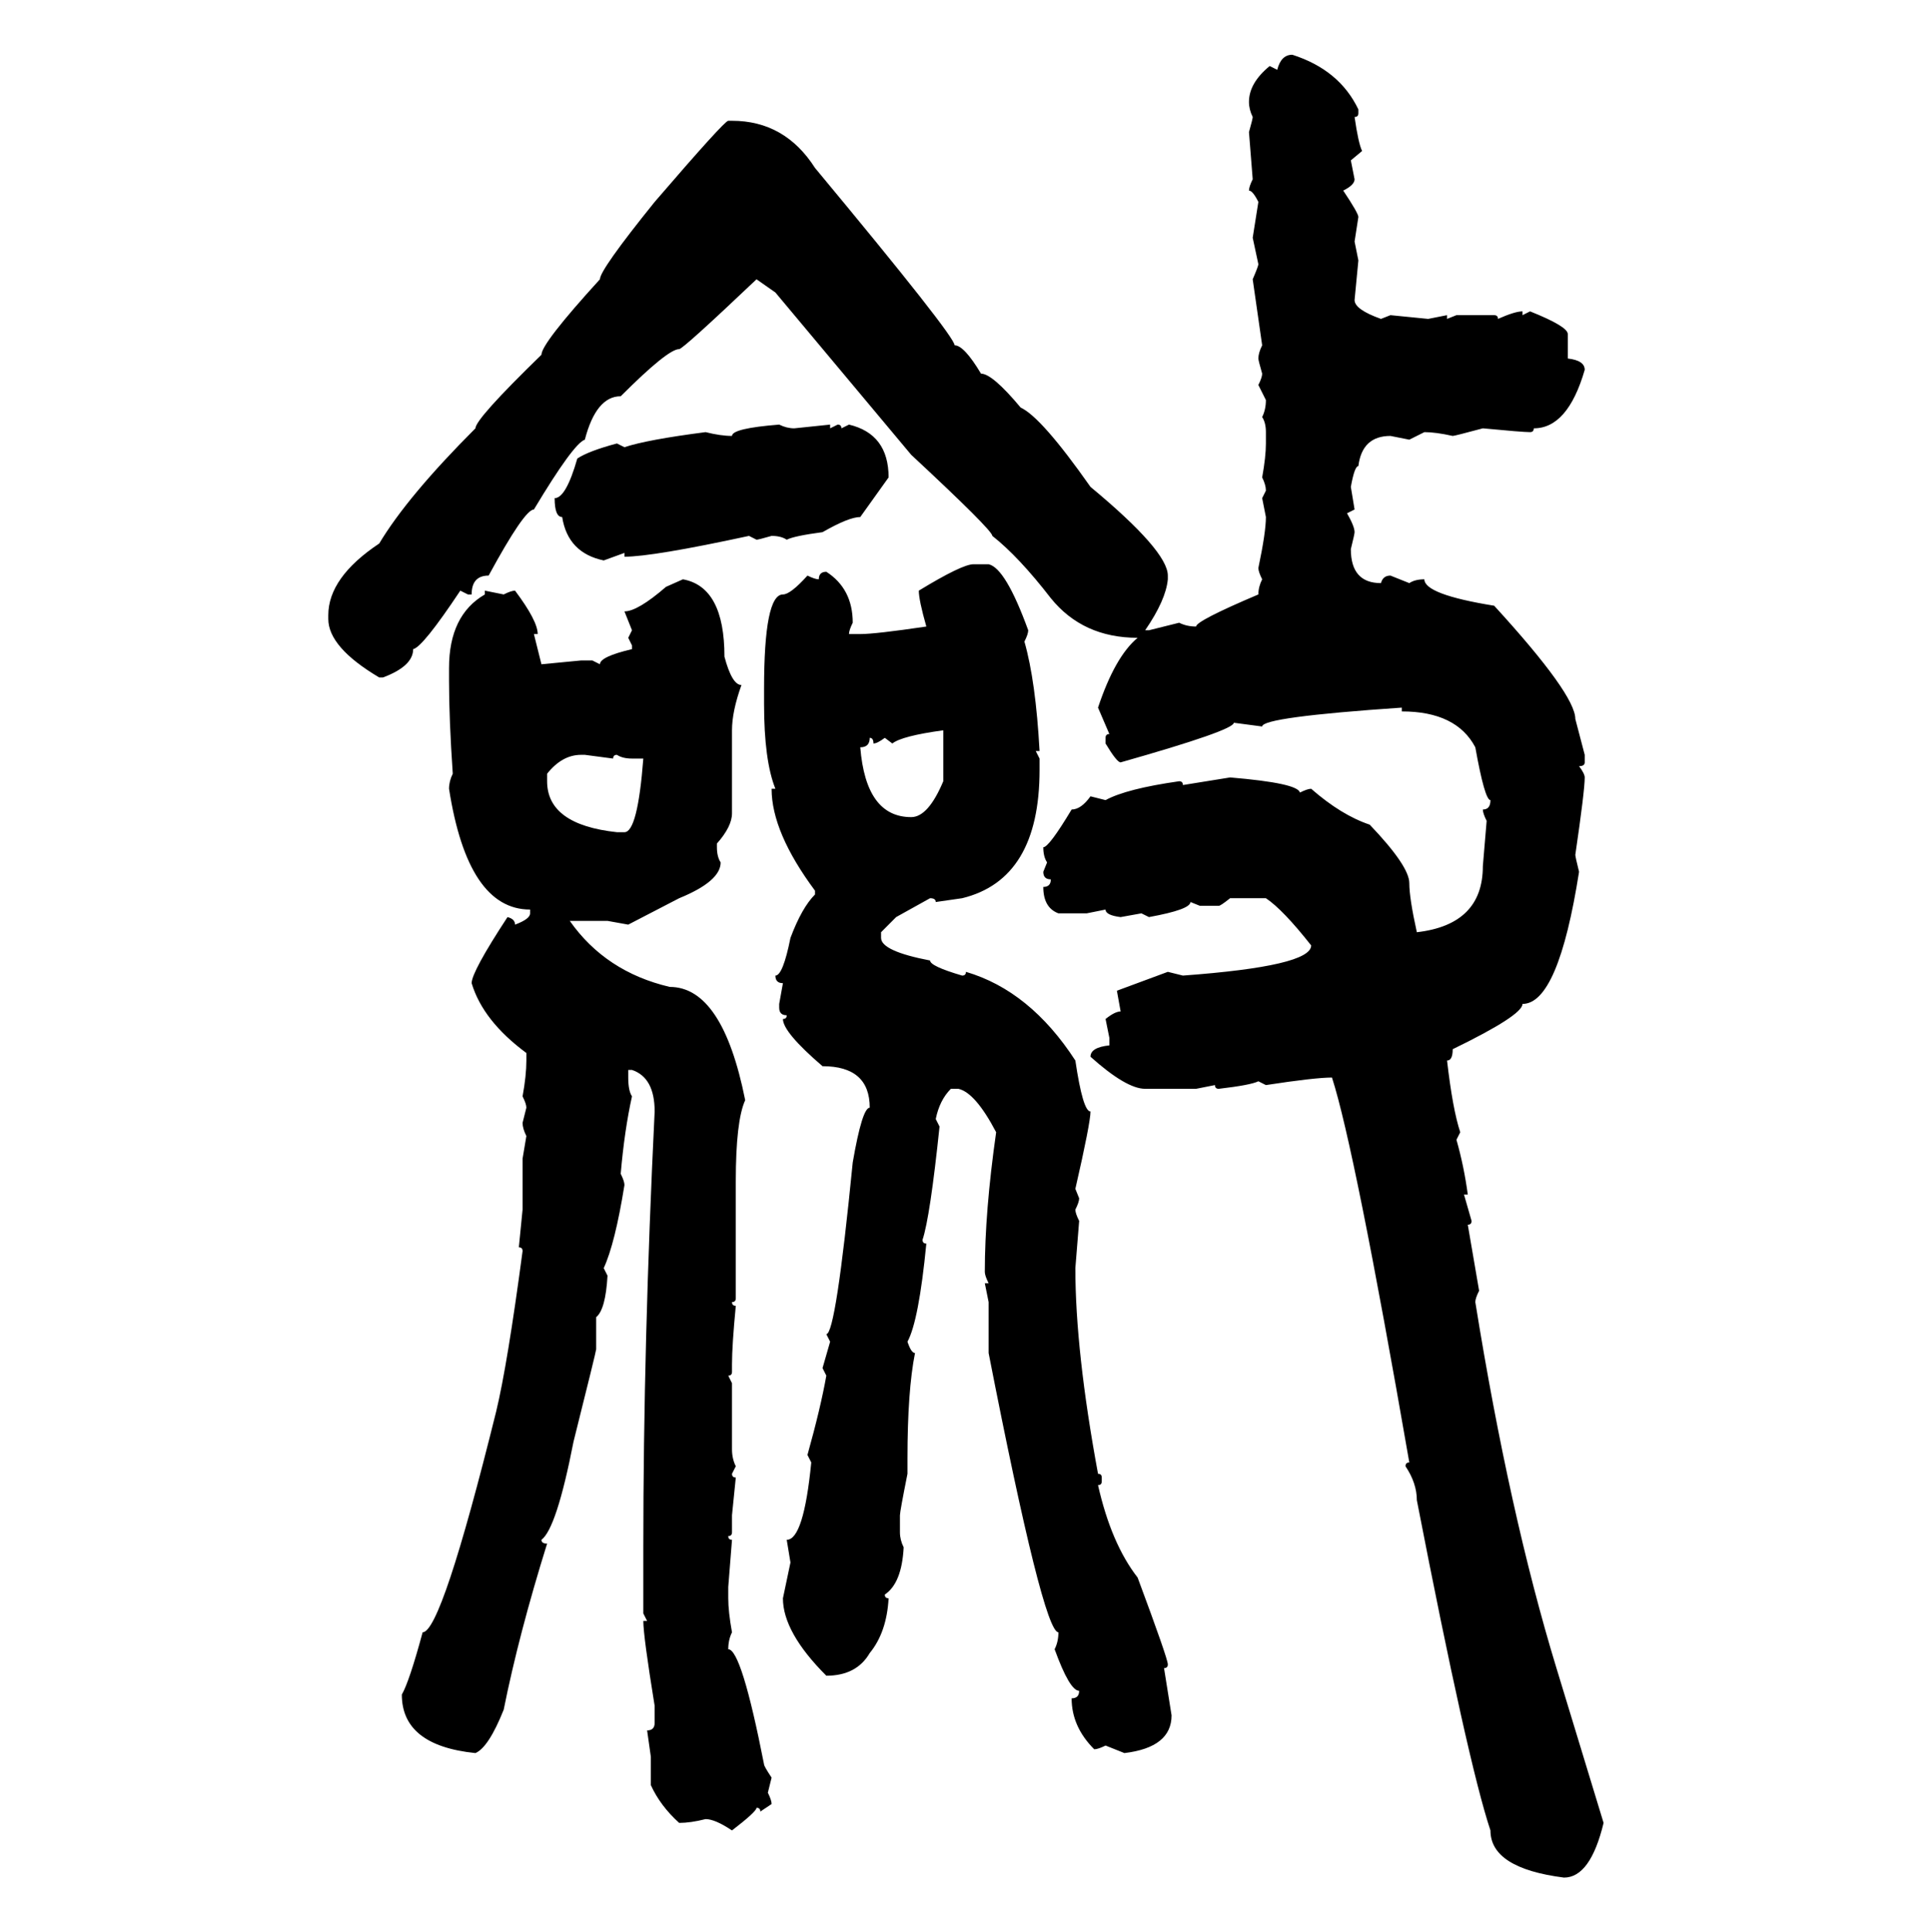 <svg xmlns="http://www.w3.org/2000/svg" xmlns:xlink="http://www.w3.org/1999/xlink" width="299.707" height="300"><path d="M200.68 8.50L200.68 8.50Q208.01 10.84 210.94 16.99L210.94 16.99L210.94 17.58Q210.94 18.16 210.35 18.16L210.35 18.16Q210.94 22.27 211.52 23.44L211.52 23.44L209.77 24.90L210.35 27.83Q210.35 28.71 208.59 29.59L208.59 29.59Q210.94 33.11 210.94 33.69L210.94 33.69L210.35 37.50L210.94 40.43L210.35 46.58Q210.35 48.05 214.45 49.51L214.45 49.51L215.92 48.93L221.78 49.51L224.71 48.93L224.71 49.51L226.17 48.93L232.03 48.93Q232.62 48.93 232.62 49.51L232.62 49.51Q235.25 48.34 236.43 48.34L236.43 48.34L236.43 48.93L237.60 48.34Q243.46 50.68 243.46 51.86L243.46 51.86L243.46 55.66Q246.09 55.96 246.09 57.42L246.09 57.42Q243.46 66.50 238.18 66.50L238.18 66.50Q238.18 67.09 237.60 67.09L237.60 67.09Q236.43 67.09 230.27 66.50L230.27 66.50Q225.88 67.68 225.59 67.68L225.59 67.68Q222.95 67.09 221.19 67.09L221.19 67.09L218.85 68.26L215.92 67.68Q211.52 67.68 210.94 72.36L210.94 72.36Q210.35 72.36 209.77 75.59L209.77 75.59L210.35 79.10L209.18 79.69Q210.35 81.74 210.35 82.62L210.35 82.62Q210.35 82.91 209.77 85.25L209.77 85.25Q209.77 90.53 214.45 90.53L214.45 90.53Q214.75 89.36 215.92 89.36L215.92 89.36L218.85 90.53Q219.73 89.94 221.19 89.94L221.19 89.94Q221.19 92.29 232.03 94.04L232.03 94.04Q244.63 107.81 244.63 111.62L244.63 111.62L246.09 117.19L246.09 118.36Q246.09 118.95 245.21 118.95L245.21 118.95Q246.09 120.12 246.09 120.70L246.09 120.70Q246.09 122.75 244.63 132.71L244.63 132.71Q244.63 133.01 245.21 135.35L245.21 135.35Q241.99 155.86 236.43 155.86L236.43 155.86Q236.43 157.62 225.59 162.89L225.59 162.89Q225.59 164.65 224.71 164.65L224.71 164.65Q225.59 172.27 226.76 175.78L226.76 175.78L226.17 176.95Q227.34 181.05 227.93 185.45L227.93 185.45L227.34 185.45L228.52 189.55Q228.52 190.14 227.93 190.14L227.93 190.14L229.69 200.39Q229.10 201.56 229.10 202.15L229.10 202.15Q234.38 234.96 241.70 258.98L241.70 258.98L249.02 283.01Q246.97 291.50 242.87 291.50L242.87 291.50Q231.45 290.04 231.45 284.18L231.45 284.18Q227.93 273.63 220.02 232.91L220.02 232.91Q220.02 230.27 218.26 227.64L218.26 227.64Q218.26 227.05 218.85 227.05L218.85 227.05Q210.35 178.13 206.84 167.29L206.84 167.29Q204.20 167.29 196.58 168.46L196.58 168.46L195.41 167.87Q194.24 168.46 189.26 169.04L189.26 169.04Q188.67 169.04 188.67 168.46L188.67 168.46L185.74 169.04L177.83 169.04Q174.90 169.04 169.34 164.06L169.34 164.06Q169.34 162.60 172.27 162.30L172.27 162.30L172.27 161.13L171.68 158.20Q173.14 157.03 174.02 157.03L174.02 157.03L173.44 153.81L181.35 150.88L183.69 151.46Q203.61 150 203.61 146.78L203.61 146.78Q199.22 141.21 196.58 139.45L196.58 139.45L191.02 139.45Q189.55 140.63 189.26 140.63L189.26 140.63L186.33 140.63L184.86 140.04Q184.86 141.21 178.42 142.38L178.42 142.38L177.25 141.80L174.02 142.38Q171.68 142.09 171.68 141.21L171.68 141.21L168.75 141.80L164.36 141.80Q162.01 140.92 162.01 137.70L162.01 137.70Q163.18 137.70 163.18 136.52L163.18 136.52Q162.01 136.52 162.01 135.35L162.01 135.35L162.60 133.89Q162.01 133.01 162.01 131.54L162.01 131.54Q162.89 131.54 166.41 125.68L166.41 125.68Q167.87 125.68 169.34 123.63L169.34 123.63L171.68 124.22Q174.90 122.46 183.11 121.29L183.11 121.29Q183.69 121.29 183.69 121.88L183.69 121.88L191.02 120.70Q201.56 121.58 201.86 123.05L201.86 123.05Q203.03 122.46 203.61 122.46L203.61 122.46Q208.30 126.56 212.70 128.03L212.70 128.03Q218.85 134.47 218.85 137.11L218.85 137.11Q218.85 139.45 220.02 144.73L220.02 144.73Q230.27 143.55 230.27 134.47L230.27 134.47L230.86 127.44Q230.27 126.27 230.27 125.68L230.27 125.68Q231.45 125.68 231.45 124.22L231.45 124.22Q230.57 124.22 229.10 116.02L229.10 116.02Q226.17 110.45 217.68 110.45L217.68 110.45L217.68 109.86Q196.00 111.33 196.00 112.79L196.00 112.79L191.60 112.21Q191.60 113.38 174.02 118.36L174.02 118.36Q173.44 118.36 171.68 115.43L171.68 115.43L171.68 114.55Q171.68 113.96 172.27 113.96L172.27 113.96L170.51 109.86Q173.14 101.95 176.66 99.02L176.66 99.02Q168.16 99.02 163.18 92.87L163.18 92.87Q158.20 86.43 154.10 83.20L154.10 83.20Q154.10 82.32 141.50 70.61L141.50 70.61L120.41 45.41L117.48 43.36Q106.05 54.20 105.47 54.20L105.47 54.20Q103.71 54.20 96.39 61.52L96.39 61.52Q92.58 61.52 90.82 68.26L90.82 68.26Q89.06 68.85 82.91 79.10L82.91 79.10Q81.45 79.10 75.88 89.36L75.88 89.36Q73.24 89.36 73.24 92.29L73.24 92.29L72.66 92.29L71.48 91.70Q65.63 100.49 64.16 100.78L64.16 100.78Q64.16 103.42 59.47 105.18L59.47 105.18L58.89 105.18Q50.98 100.49 50.98 96.09L50.98 96.09L50.98 95.51Q50.98 89.65 58.89 84.38L58.89 84.38Q63.28 77.05 73.83 66.50L73.83 66.50Q73.83 65.04 84.08 55.08L84.08 55.08Q84.08 53.32 93.16 43.36L93.16 43.36Q93.16 41.89 101.66 31.35L101.66 31.35Q112.50 18.75 113.09 18.75L113.09 18.75L113.67 18.75Q121.88 18.75 126.56 26.07L126.56 26.07Q148.24 52.15 148.24 53.61L148.24 53.61Q149.71 53.61 152.34 58.01L152.34 58.01Q154.10 58.01 158.50 63.28L158.50 63.28Q161.72 64.75 169.34 75.59L169.34 75.59Q181.35 85.55 181.35 89.36L181.35 89.36L181.35 89.94Q181.05 93.16 177.83 97.85L177.83 97.85L178.42 97.85L183.11 96.68Q184.28 97.27 185.74 97.27L185.74 97.27Q185.74 96.39 195.41 92.29L195.41 92.29Q195.41 91.11 196.00 89.94L196.00 89.94Q195.41 88.77 195.41 88.18L195.41 88.18Q196.58 82.62 196.58 80.27L196.58 80.27L196.00 77.34L196.58 76.17Q196.58 75.29 196.00 74.12L196.00 74.12Q196.58 70.90 196.58 68.85L196.58 68.85L196.58 67.09Q196.58 65.63 196.00 64.75L196.00 64.75Q196.58 63.57 196.58 62.11L196.58 62.11L195.41 59.77Q196.00 58.59 196.00 58.01L196.00 58.01Q195.41 55.96 195.41 55.66L195.41 55.66Q195.41 54.79 196.00 53.61L196.00 53.61L194.53 43.36Q195.41 41.31 195.41 41.02L195.41 41.02L194.53 36.91L195.41 31.35Q194.53 29.59 193.95 29.59L193.95 29.59Q193.95 29.00 194.53 27.83L194.53 27.83L193.95 20.51Q194.53 18.46 194.53 18.16L194.53 18.16Q193.95 16.99 193.95 15.82L193.95 15.82Q193.95 12.89 197.17 10.25L197.17 10.25L198.34 10.84Q198.93 8.50 200.68 8.50ZM121.00 65.92L121.00 65.92Q122.17 66.50 123.34 66.50L123.34 66.50L128.91 65.92L128.91 66.50L130.08 65.92Q130.66 65.92 130.66 66.50L130.66 66.50L131.84 65.92Q137.99 67.38 137.99 74.12L137.99 74.12L133.59 80.27Q131.84 80.27 127.73 82.62L127.73 82.62Q123.34 83.20 122.17 83.79L122.17 83.79Q121.29 83.20 119.82 83.20L119.82 83.20Q117.77 83.79 117.48 83.79L117.48 83.79L116.31 83.20Q101.37 86.43 96.97 86.43L96.97 86.43L96.97 85.84L93.75 87.01Q88.18 85.84 87.30 80.27L87.30 80.27Q86.13 80.27 86.13 77.34L86.13 77.34Q87.89 77.34 89.65 71.19L89.65 71.19Q91.41 70.02 95.80 68.85L95.80 68.85L96.97 69.43Q100.49 68.26 109.57 67.09L109.57 67.09Q111.91 67.68 113.67 67.68L113.67 67.68Q113.67 66.50 121.00 65.92ZM151.17 87.60L151.17 87.60L153.52 87.60Q156.15 88.18 159.67 97.85L159.67 97.85Q159.67 98.44 159.08 99.61L159.08 99.61Q160.84 105.76 161.43 116.60L161.43 116.60L160.84 116.60L161.43 117.77L161.43 119.53Q161.43 136.52 149.41 139.45L149.41 139.45L145.31 140.04Q145.31 139.45 144.43 139.45L144.43 139.45L139.16 142.38L136.82 144.73L136.82 145.61Q136.82 147.66 144.43 149.12L144.43 149.12Q144.43 150 149.41 151.46L149.41 151.46Q150 151.46 150 150.88L150 150.88Q159.96 153.81 166.99 164.65L166.99 164.65Q168.16 172.56 169.34 172.56L169.34 172.56Q169.34 174.32 166.99 184.57L166.99 184.57L167.58 186.04Q167.58 186.62 166.99 187.79L166.99 187.79Q166.99 188.38 167.58 189.55L167.58 189.55L166.99 196.88Q166.99 209.77 170.51 228.81L170.51 228.81Q171.09 228.81 171.09 229.39L171.09 229.39L171.09 229.98Q171.09 230.57 170.51 230.57L170.51 230.57Q172.56 239.65 176.66 244.92L176.66 244.92Q181.35 257.52 181.35 258.40L181.35 258.40Q181.35 258.98 180.76 258.98L180.76 258.98L181.93 266.31Q181.93 271.29 174.61 272.17L174.61 272.17L171.68 271.00Q170.51 271.58 169.92 271.58L169.92 271.58Q166.41 268.07 166.41 263.67L166.41 263.67Q167.58 263.67 167.58 262.50L167.58 262.50Q166.11 262.50 163.77 256.05L163.77 256.05Q164.36 254.88 164.36 253.42L164.36 253.42Q162.01 253.42 153.52 210.06L153.52 210.06L153.52 202.15L152.93 199.22L153.52 199.22Q152.93 198.05 152.93 197.46L152.93 197.46Q152.93 188.09 154.69 175.78L154.69 175.78Q151.46 169.63 148.83 169.04L148.83 169.04L147.66 169.04Q145.90 170.80 145.31 173.73L145.31 173.73L145.90 174.90Q144.43 188.96 143.26 192.48L143.26 192.48Q143.26 193.07 143.85 193.07L143.85 193.07Q142.68 205.08 140.92 208.30L140.92 208.30Q141.50 210.06 142.09 210.06L142.09 210.06Q140.92 215.92 140.92 226.46L140.92 226.46L140.92 228.81Q139.75 234.67 139.75 235.25L139.75 235.25L139.75 237.89Q139.75 239.06 140.33 240.23L140.33 240.23Q140.04 245.80 137.40 247.56L137.40 247.56Q137.40 248.14 137.99 248.14L137.99 248.14Q137.70 253.42 135.06 256.64L135.06 256.64Q133.01 260.16 128.32 260.16L128.32 260.16Q121.58 253.42 121.58 248.14L121.58 248.14L122.75 242.58L122.17 239.06Q124.80 239.06 125.98 227.05L125.98 227.05L125.39 225.88Q127.44 218.55 128.32 213.57L128.32 213.57L127.73 212.40L128.91 208.30L128.32 207.13Q129.79 207.13 132.42 180.47L132.42 180.47Q133.89 171.97 135.06 171.97L135.06 171.97Q135.06 165.53 127.73 165.53L127.73 165.53Q121.58 160.25 121.58 158.20L121.58 158.20Q122.17 158.20 122.17 157.62L122.17 157.62Q121.00 157.62 121.00 156.45L121.00 156.45L121.00 155.86L121.58 152.64Q120.41 152.64 120.41 151.46L120.41 151.46Q121.58 151.46 122.75 145.61L122.75 145.61Q124.51 140.92 126.56 138.87L126.56 138.87L126.56 138.28Q119.82 129.20 119.82 122.46L119.82 122.46L120.41 122.46Q118.65 118.07 118.65 109.28L118.65 109.28L118.65 106.93Q118.65 92.29 121.58 92.29L121.58 92.29Q122.75 92.29 125.39 89.36L125.39 89.36Q126.56 89.94 127.15 89.94L127.15 89.94Q127.15 88.77 128.32 88.77L128.32 88.77Q132.42 91.41 132.42 96.68L132.42 96.68Q131.84 97.85 131.84 98.44L131.84 98.44L133.59 98.44Q135.94 98.44 143.85 97.27L143.85 97.27Q142.68 93.16 142.68 91.70L142.68 91.70Q149.41 87.60 151.17 87.60ZM103.42 91.11L106.05 89.94Q112.50 91.11 112.50 101.95L112.50 101.95Q113.67 106.35 115.14 106.35L115.14 106.35Q113.67 110.45 113.67 113.38L113.67 113.38L113.67 126.27Q113.67 128.32 111.33 130.96L111.33 130.96L111.33 131.54Q111.33 133.01 111.91 133.89L111.91 133.89Q111.91 136.82 105.47 139.45L105.47 139.45L97.56 143.55L94.34 142.97L88.48 142.97Q94.04 150.88 104.00 153.22L104.00 153.22Q112.21 153.22 115.72 170.80L115.72 170.80Q114.26 174.02 114.26 183.40L114.26 183.40L114.26 201.56Q114.26 202.15 113.67 202.15L113.67 202.15Q113.67 202.73 114.26 202.73L114.26 202.73Q113.67 208.89 113.67 211.82L113.67 211.82L113.67 212.99Q113.67 213.57 113.09 213.57L113.09 213.57L113.67 214.75L113.67 225Q113.67 226.46 114.26 227.64L114.26 227.64L113.67 228.81Q113.67 229.39 114.26 229.39L114.26 229.39L113.67 235.25L113.67 237.89Q113.67 238.48 113.09 238.48L113.09 238.48Q113.09 239.06 113.67 239.06L113.67 239.06L113.09 246.39L113.09 248.14Q113.09 250.20 113.67 253.42L113.67 253.42Q113.09 254.59 113.09 256.05L113.09 256.05Q115.14 256.05 118.65 273.93L118.65 273.93Q118.65 274.22 119.82 275.98L119.82 275.98L119.24 278.32Q119.82 279.49 119.82 280.08L119.82 280.08L118.07 281.25Q118.07 280.66 117.48 280.66L117.48 280.66Q117.48 281.25 113.67 284.18L113.67 284.18Q111.04 282.42 109.57 282.42L109.57 282.42Q107.23 283.01 105.47 283.01L105.47 283.01Q102.54 280.37 101.07 277.15L101.07 277.15L101.07 272.75L100.49 268.65Q101.66 268.65 101.66 267.48L101.66 267.48L101.66 264.84Q99.90 254.00 99.90 251.66L99.90 251.66L100.49 251.66L99.90 250.49L99.90 240.23Q99.90 208.59 101.66 172.56L101.66 172.56Q101.66 167.29 98.14 166.11L98.14 166.11L97.56 166.11L97.56 167.29Q97.56 169.34 98.14 170.21L98.14 170.21Q96.97 175.49 96.39 182.23L96.39 182.23Q96.97 183.40 96.97 183.98L96.97 183.98Q95.51 193.07 93.75 196.88L93.75 196.88L94.34 198.05Q94.04 203.32 92.58 204.49L92.58 204.49L92.58 209.47Q92.58 209.77 89.06 223.83L89.06 223.83Q86.43 237.30 84.08 239.06L84.08 239.06Q84.08 239.65 84.96 239.65L84.96 239.65Q80.57 253.71 78.22 265.43L78.22 265.43Q75.88 271.29 73.83 272.17L73.83 272.17Q62.40 271.00 62.40 263.09L62.40 263.09Q63.57 261.04 65.63 253.42L65.63 253.42Q68.55 253.42 77.05 219.14L77.05 219.14Q78.81 211.82 81.15 194.24L81.15 194.24Q81.15 193.65 80.57 193.65L80.57 193.65L81.15 187.79L81.15 179.88L81.74 176.37Q81.15 175.20 81.15 174.32L81.15 174.32L81.74 171.97Q81.74 171.39 81.15 170.21L81.15 170.21Q81.74 166.99 81.74 164.65L81.74 164.65L81.74 163.48Q75 158.50 73.24 152.64L73.24 152.64Q73.24 150.88 78.81 142.38L78.81 142.38Q79.98 142.68 79.98 143.55L79.98 143.55Q82.32 142.68 82.32 141.80L82.32 141.80L82.32 141.21Q72.66 141.21 69.73 122.46L69.73 122.46Q69.73 121.29 70.31 120.12L70.31 120.12Q69.73 111.62 69.73 105.76L69.73 105.76L69.73 103.71Q69.73 95.51 75.29 92.29L75.29 92.29L75.29 91.70L78.22 92.29Q79.39 91.70 79.98 91.70L79.98 91.70Q83.50 96.39 83.50 98.44L83.50 98.44L82.91 98.44L84.08 103.13L90.23 102.54L91.99 102.54L93.16 103.13Q93.16 101.95 98.14 100.78L98.14 100.78L98.14 100.20L97.56 99.02L98.14 97.85L96.97 94.92Q99.02 94.92 103.42 91.11L103.42 91.11ZM138.57 115.43L138.57 115.43L137.40 114.55Q136.23 115.43 135.64 115.43L135.64 115.43Q135.64 114.55 135.06 114.55L135.06 114.55Q135.06 116.02 133.59 116.02L133.59 116.02Q134.47 126.86 141.50 126.86L141.50 126.86Q144.14 126.86 146.48 121.29L146.48 121.29L146.48 113.38Q140.04 114.26 138.57 115.43ZM84.96 120.12L84.96 120.12L84.96 121.29Q84.96 128.03 95.80 129.20L95.80 129.20L96.97 129.20Q99.02 129.20 99.90 117.77L99.90 117.77L98.14 117.77Q96.68 117.77 95.80 117.19L95.80 117.19Q95.21 117.19 95.21 117.77L95.21 117.77L90.82 117.19L90.23 117.19Q87.30 117.19 84.96 120.12Z"/></svg>